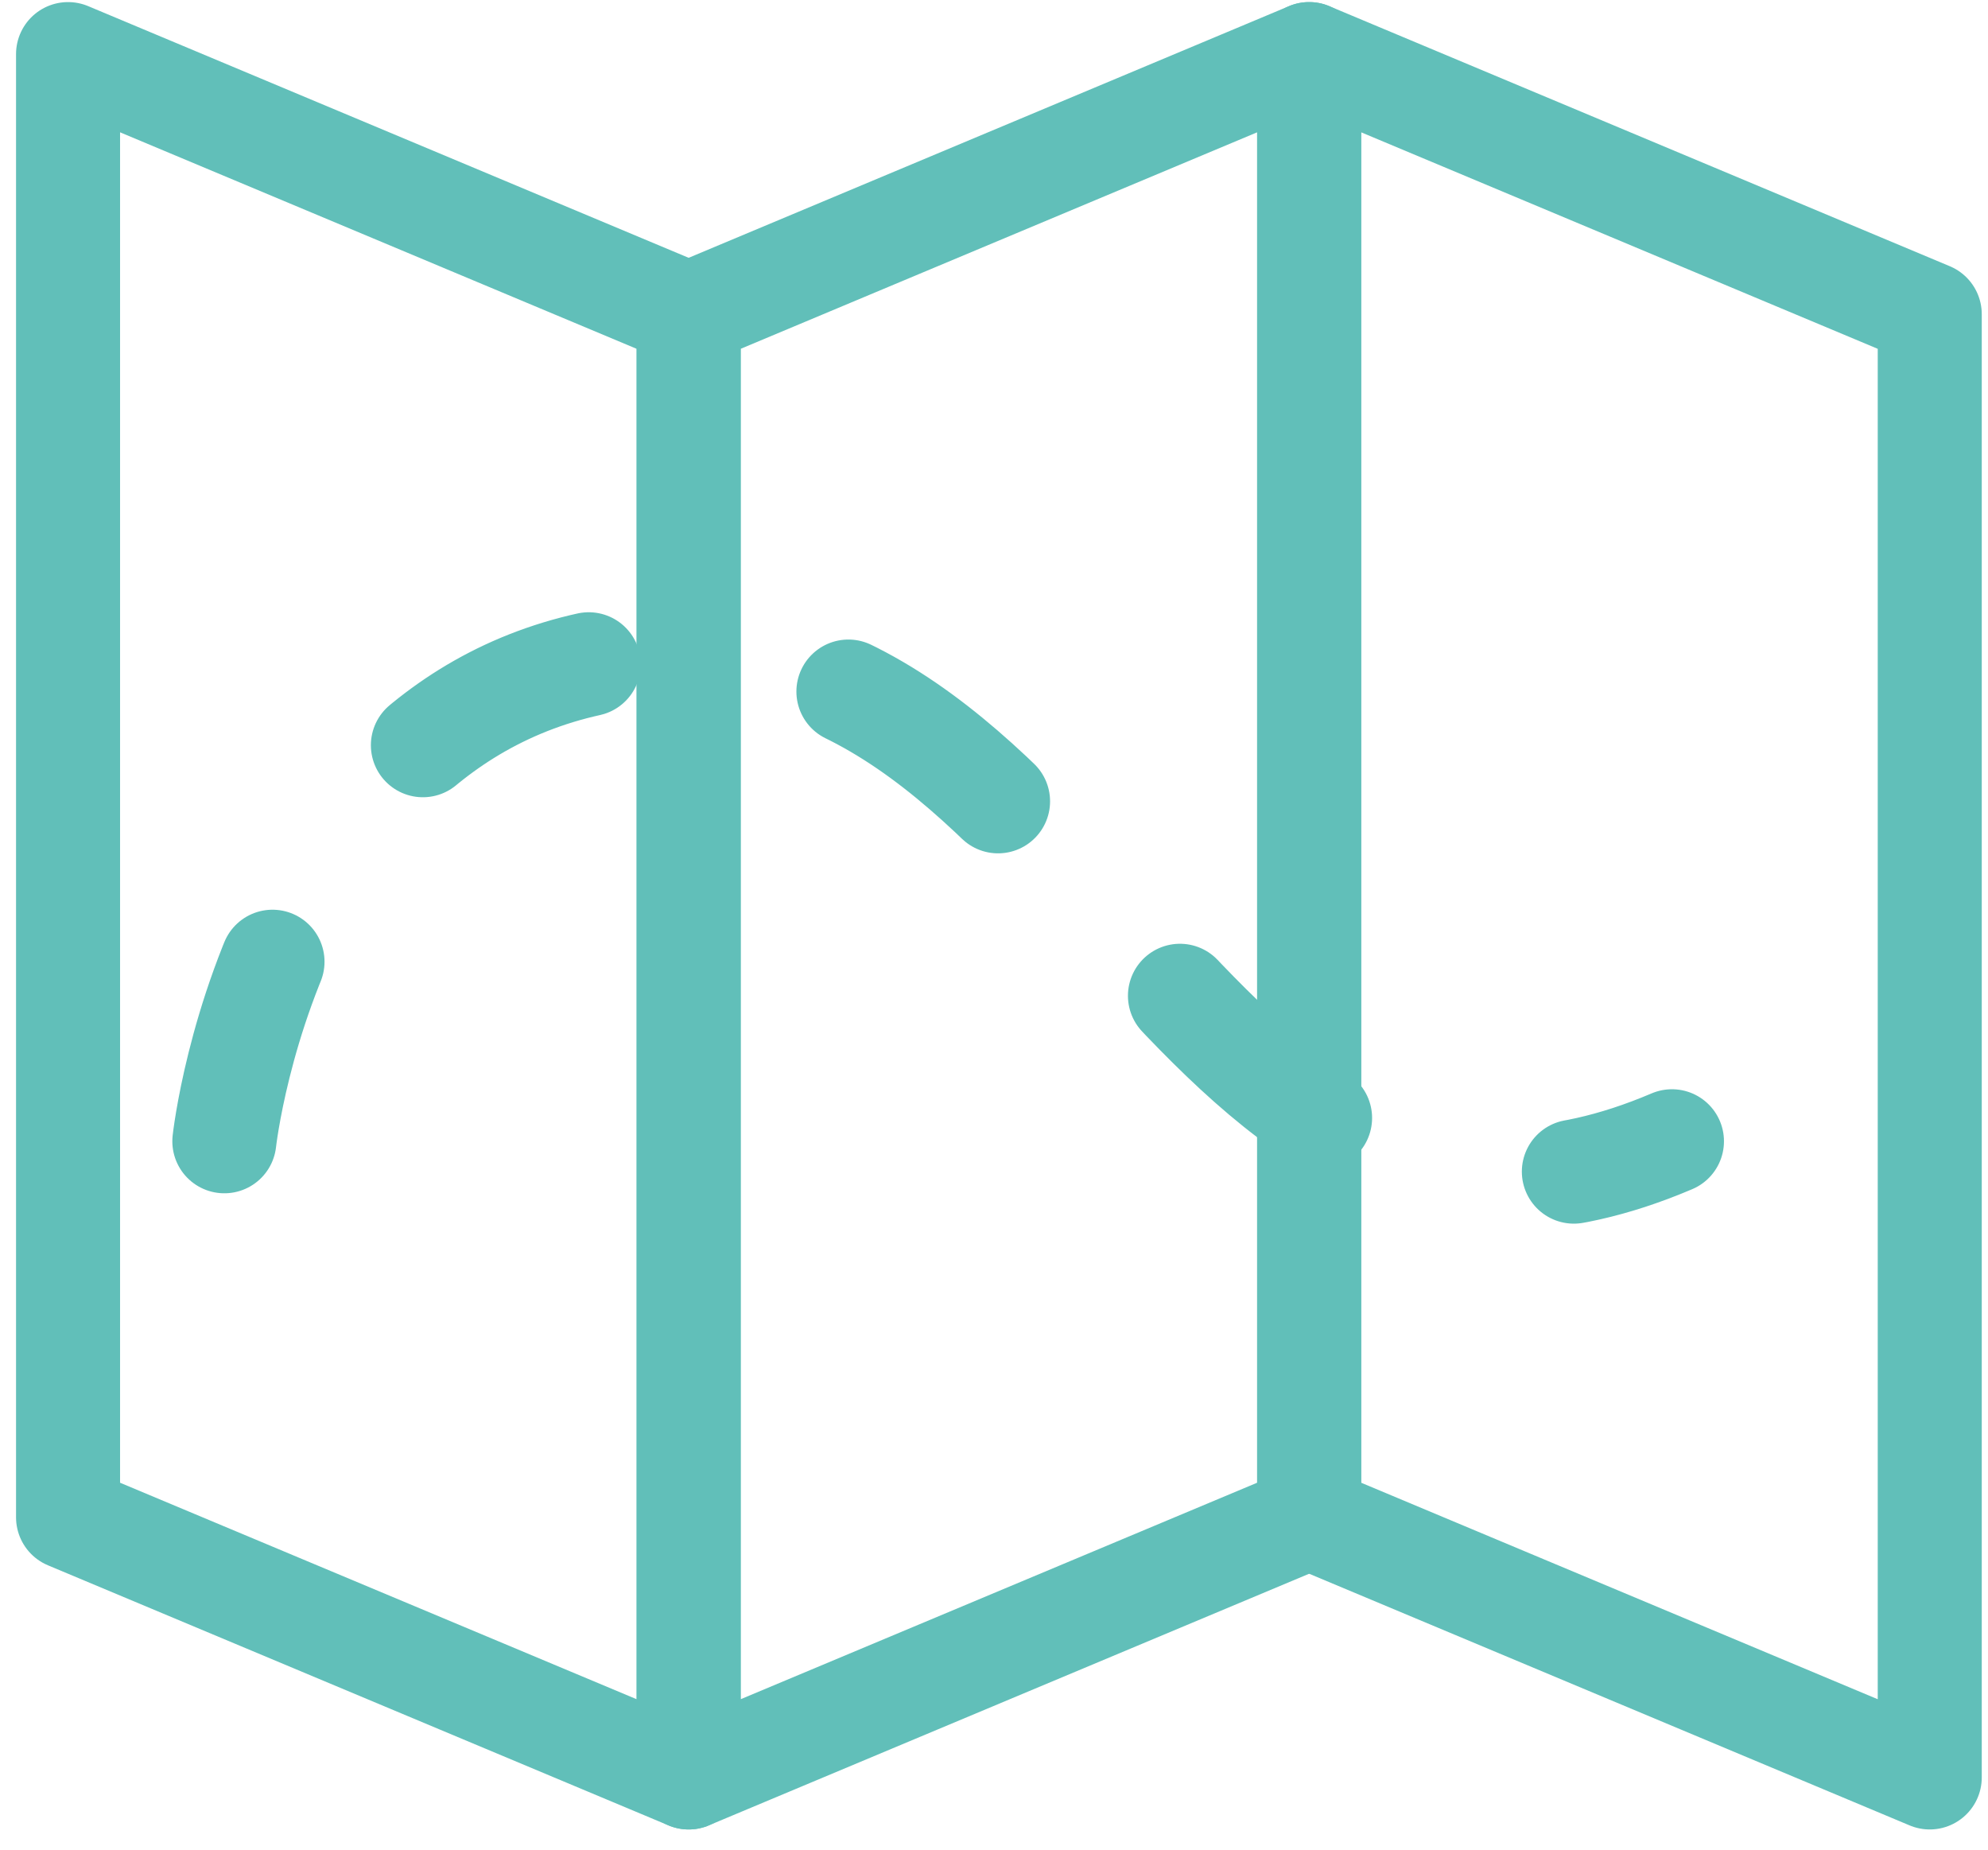 <svg width="86" height="80" viewBox="0 0 86 80" fill="none" xmlns="http://www.w3.org/2000/svg">
<path d="M29.791 76.876L2.944 65.626V2.34L29.791 13.59V76.876Z" stroke="#61BFB9" stroke-width="4.5" stroke-linecap="round" stroke-linejoin="round"/>
<path d="M83.48 76.876L56.633 65.626V2.34L83.48 13.59V76.876Z" stroke="#61BFB9" stroke-width="4.5" stroke-linecap="round" stroke-linejoin="round"/>
<path d="M29.791 76.876L56.633 65.626V2.34L29.791 13.59V76.876Z" stroke="#61BFB9" stroke-width="4.5" stroke-linecap="round" stroke-linejoin="round"/>
<path d="M9.705 49.361C9.705 49.361 12.003 28.275 29.787 28.275C47.571 28.275 51.998 58.02 72.328 49.361" stroke="#61BFB9" stroke-width="4.5" stroke-linecap="round" stroke-linejoin="round" stroke-dasharray="8.06 11.52"/>
</svg>

